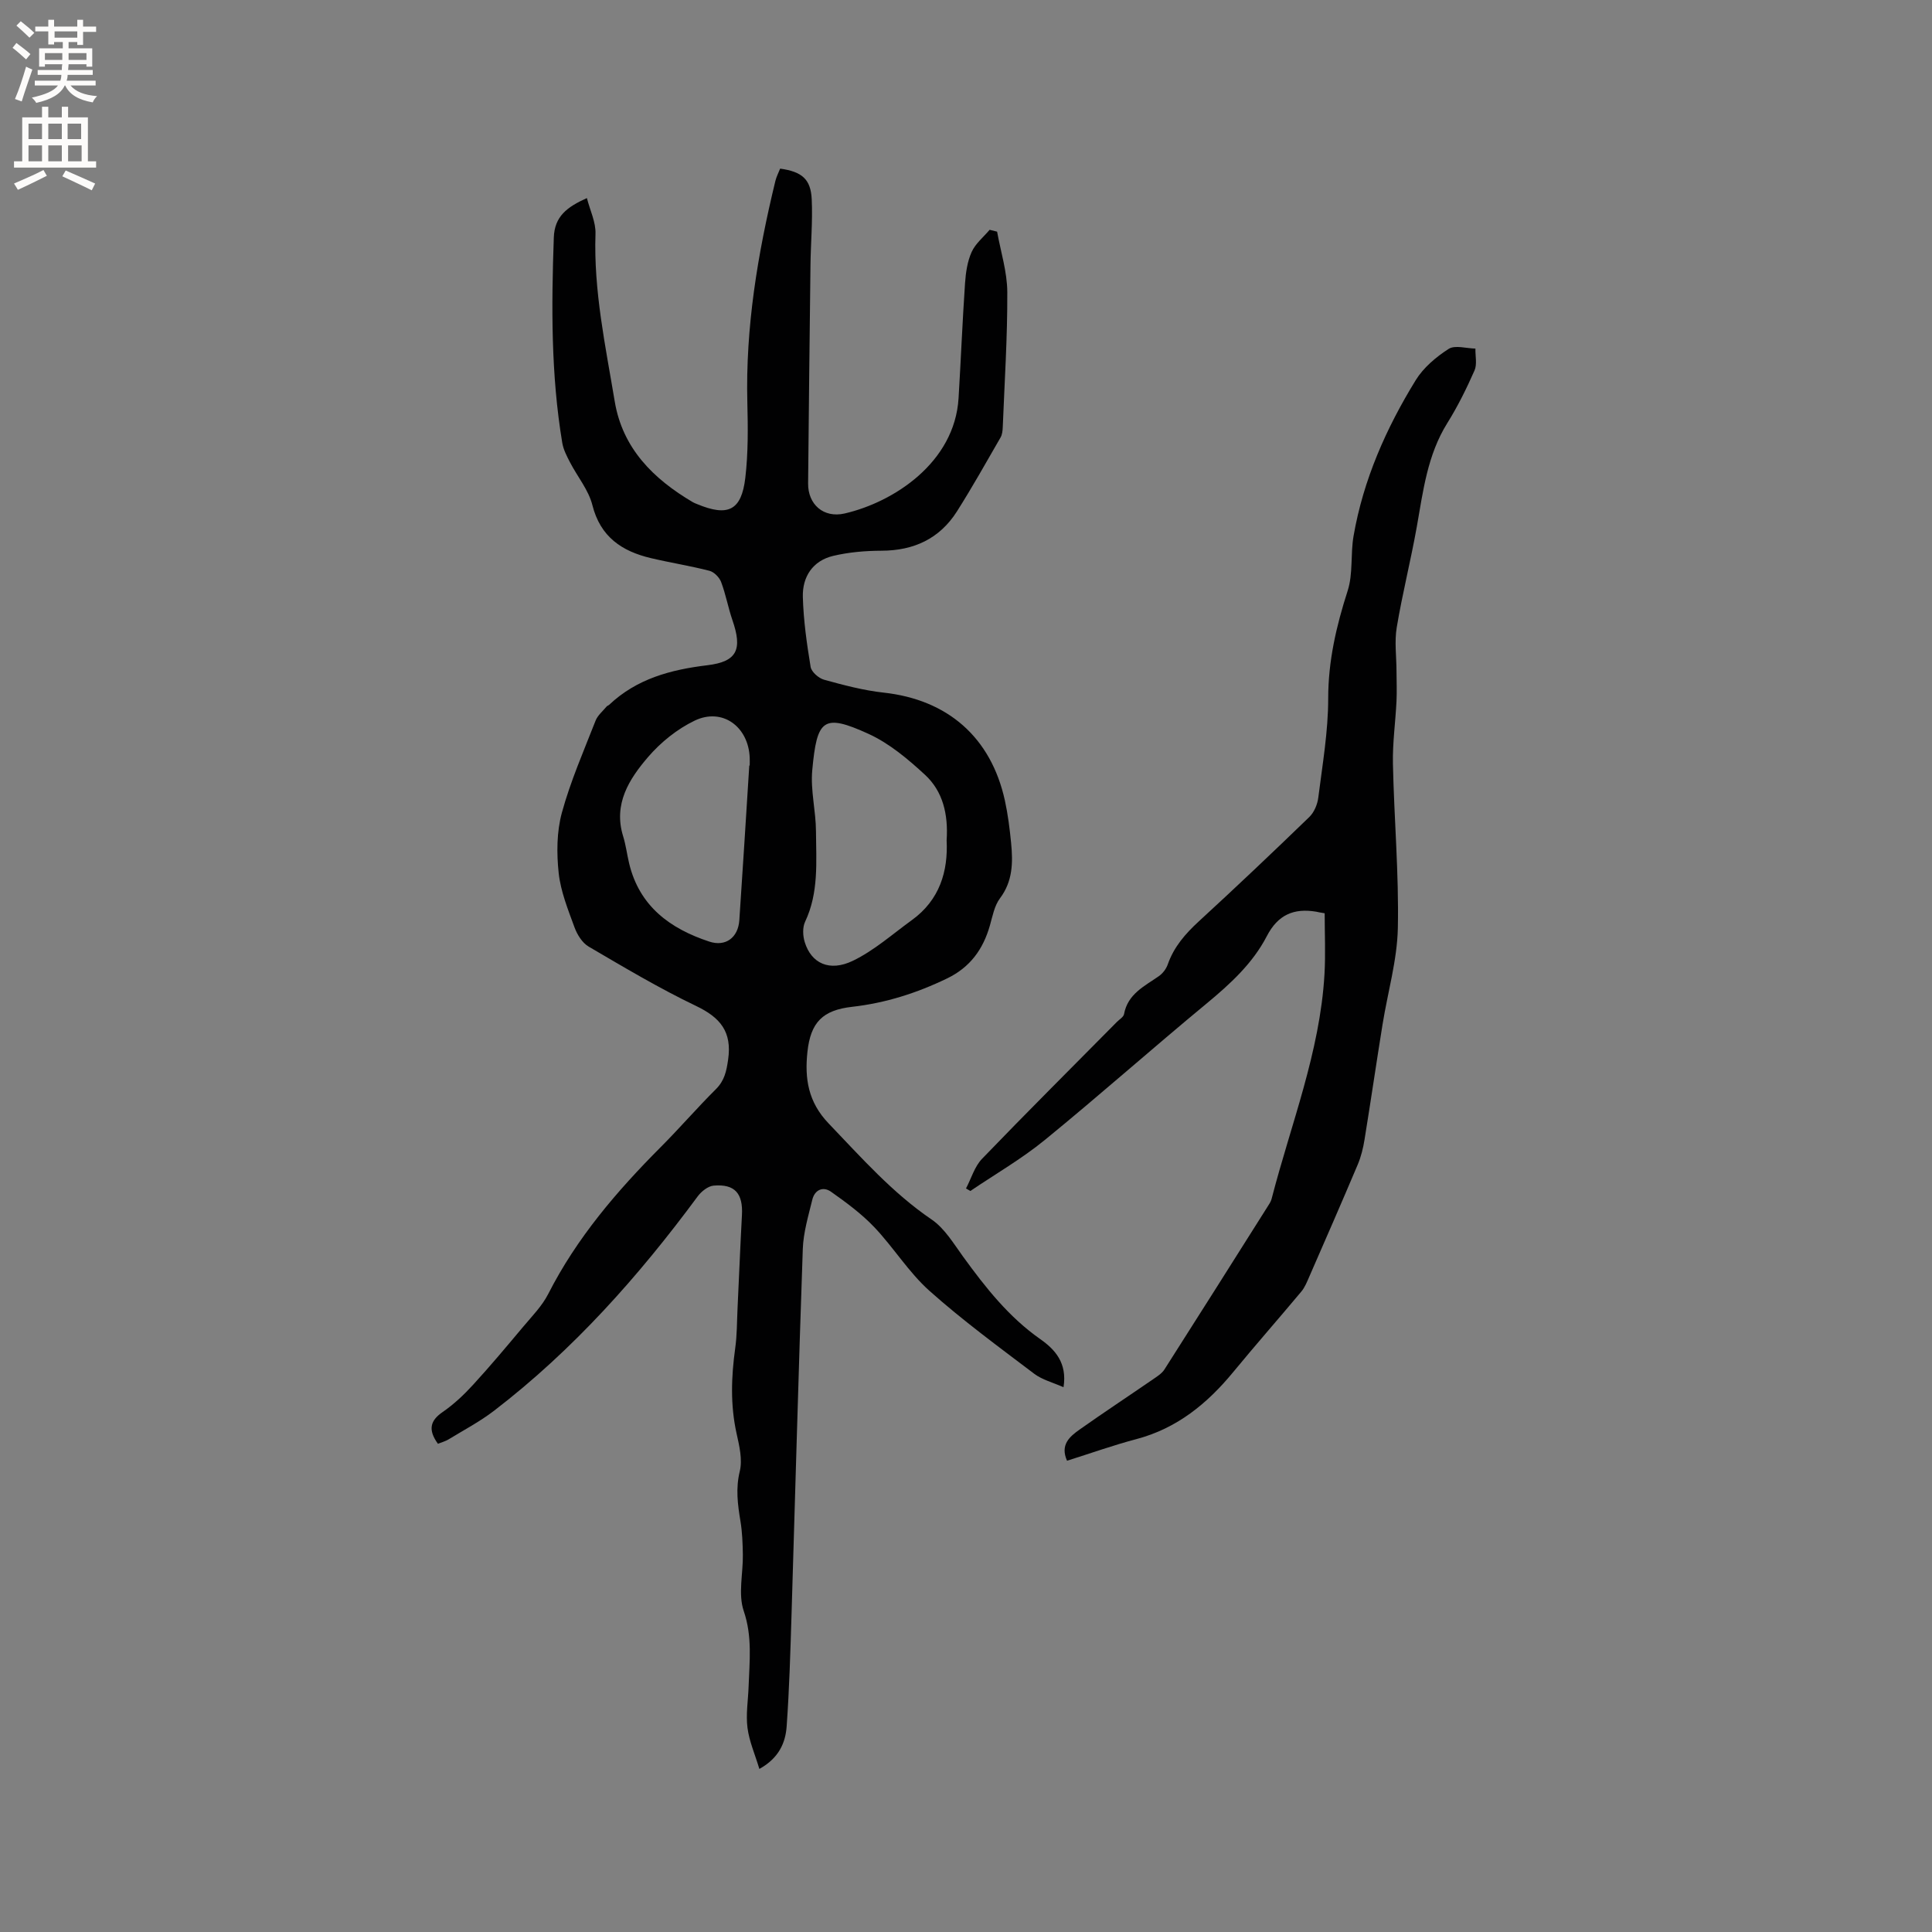 <svg enable-background="new 0 0 400 400" viewBox="0 0 400 400" xmlns="http://www.w3.org/2000/svg"><rect x="0" y="0" width="400" height="400" fill="#808080" stroke="none"/><path d="m220.19 287.21c-2.22-.99-4.42-1.54-6.07-2.79-7.35-5.57-14.82-11.04-21.69-17.17-4.3-3.84-7.42-8.97-11.42-13.18-2.64-2.78-5.8-5.1-8.95-7.33-1.67-1.18-3.39-.39-3.88 1.64-.82 3.37-1.85 6.78-1.97 10.21-.89 25.22-1.55 50.44-2.33 75.66-.24 7.72-.46 15.45-1.01 23.16-.24 3.4-1.59 6.57-5.65 8.83-.91-3.03-2.1-5.71-2.46-8.51s.13-5.7.23-8.55c.18-5.24.8-10.34-1.01-15.65-1.19-3.5-.12-7.75-.18-11.66-.04-2.32-.12-4.66-.5-6.94-.57-3.45-1.01-6.73-.14-10.31.59-2.42-.09-5.27-.66-7.83-1.31-5.9-1.1-11.76-.28-17.68.38-2.71.35-5.48.48-8.23.31-6.43.56-12.86.91-19.29.25-4.49-1.46-6.5-5.86-6.12-1.17.1-2.55 1.21-3.31 2.24-12.21 16.53-25.77 31.79-42.14 44.36-2.93 2.25-6.24 3.99-9.4 5.92-.69.42-1.51.64-2.23.93-2.11-2.92-1.59-4.81.97-6.57 2.31-1.59 4.42-3.58 6.32-5.66 3.57-3.89 6.96-7.95 10.36-12 1.83-2.19 3.92-4.3 5.19-6.8 5.9-11.59 14.2-21.28 23.29-30.4 3.89-3.9 7.5-8.09 11.41-11.98 1.79-1.78 2.19-3.71 2.54-6.13.83-5.76-1.6-8.7-6.64-11.11-7.63-3.65-14.93-8.01-22.24-12.29-1.32-.77-2.38-2.49-2.93-4-1.34-3.66-2.85-7.4-3.27-11.21-.44-4.12-.42-8.55.66-12.51 1.78-6.5 4.51-12.75 6.98-19.06.43-1.1 1.49-1.96 2.28-2.92.13-.16.37-.21.52-.35 5.72-5.4 12.72-7.28 20.35-8.2 6.22-.75 7.26-3.32 5.18-9.34-.89-2.59-1.37-5.33-2.34-7.89-.36-.96-1.45-2.07-2.41-2.32-3.99-1.03-8.08-1.67-12.1-2.62-6.03-1.42-10.49-4.39-12.15-11-.79-3.13-3.09-5.87-4.62-8.83-.67-1.29-1.38-2.65-1.61-4.05-2.35-14.09-2.25-28.28-1.75-42.5.15-4.36 2.7-6.31 6.85-8.17.64 2.52 1.87 4.99 1.78 7.41-.4 11.78 2.07 23.2 3.98 34.67 1.62 9.76 8.01 16.07 16.17 20.88.27.16.58.27.87.39 6.41 2.67 9.2 1.36 10-5.44.6-5.13.55-10.37.42-15.55-.4-15.6 2.14-30.81 5.8-45.89.22-.9.66-1.74.99-2.57 4.51.63 6.35 2.17 6.54 6.38.21 4.54-.21 9.1-.26 13.65-.19 15.05-.34 30.11-.49 45.16-.04 4.31 3.18 7.22 7.57 6.21 10.13-2.34 22.77-10.52 23.58-23.87.48-7.93.8-15.87 1.34-23.8.15-2.19.48-4.5 1.37-6.47.78-1.74 2.45-3.08 3.72-4.59.52.13 1.04.25 1.55.38.75 4.17 2.09 8.34 2.11 12.52.04 9.32-.57 18.64-.94 27.96-.03.72-.11 1.54-.46 2.14-2.96 5.13-5.86 10.31-9.03 15.31-3.59 5.64-8.92 8.11-15.6 8.13-3.35.01-6.78.3-10.02 1.07-4.24 1.01-6.39 4.33-6.28 8.49.13 4.85.82 9.7 1.61 14.49.17 1.04 1.66 2.35 2.79 2.66 4.05 1.12 8.17 2.21 12.33 2.67 13.25 1.45 22.22 9.24 25.1 22.33.63 2.89 1 5.85 1.29 8.8.39 4.02.36 7.92-2.31 11.46-1.15 1.53-1.53 3.69-2.08 5.61-1.4 4.94-4.1 8.67-8.86 10.97-6.26 3.03-12.75 5.1-19.67 5.88-6.08.69-8.59 3.19-9.25 9.33-.59 5.51.13 10.38 4.4 14.83 6.75 7.04 13.15 14.32 21.32 19.88 2.68 1.83 4.54 4.97 6.52 7.7 4.62 6.36 9.43 12.48 15.98 17.07 3.04 2.14 5.6 4.92 4.8 9.95zm-24.2-113.23c.36-5.44-.8-10.16-4.46-13.55-3.53-3.26-7.4-6.52-11.71-8.49-9.42-4.29-10.67-3.03-11.65 7.51-.39 4.16.75 8.44.77 12.67.04 6.3.6 12.69-2.25 18.71-.56 1.18-.48 2.95-.07 4.25 1.35 4.36 5.11 6.18 9.96 3.84 4.39-2.12 8.18-5.5 12.18-8.4 5.81-4.18 7.55-10.16 7.23-16.54zm-40.86-15.48h.09c0-.53.02-1.06 0-1.59-.24-6.47-5.67-10.46-11.4-7.71-3.6 1.73-7.01 4.47-9.63 7.52-3.94 4.58-7.25 9.75-5.17 16.44.56 1.81.79 3.72 1.23 5.57 2.12 8.89 8.47 13.54 16.61 16.22 3.38 1.11 5.96-.83 6.21-4.43.73-10.67 1.38-21.35 2.06-32.02z" fill="#010102"/><path d="m273.14 188.89c-.2-.05-.4-.1-.61-.13-4.65-.78-7.95.61-10.26 5.08-2.91 5.61-7.53 9.85-12.41 13.89-11.27 9.31-22.21 19.04-33.53 28.28-4.81 3.93-10.26 7.07-15.43 10.57-.3-.17-.6-.34-.9-.52 1.09-2.07 1.77-4.54 3.33-6.15 9.19-9.55 18.59-18.9 27.91-28.33.52-.53 1.37-1.01 1.48-1.62.77-4.18 4.22-5.77 7.21-7.86.81-.56 1.53-1.52 1.85-2.45 1.27-3.62 3.63-6.32 6.41-8.88 7.73-7.1 15.35-14.32 22.89-21.62 1-.97 1.69-2.62 1.86-4.03.86-6.82 2.05-13.67 2.05-20.51 0-7.78 1.68-15 4.03-22.3 1.14-3.54.57-7.6 1.22-11.34 2.02-11.64 6.73-22.28 12.87-32.26 1.6-2.6 4.21-4.8 6.81-6.47 1.32-.85 3.66-.1 5.55-.07-.04 1.53.38 3.25-.19 4.54-1.65 3.74-3.48 7.44-5.64 10.9-4.12 6.61-5 14.07-6.31 21.47-1.24 6.97-2.99 13.84-4.15 20.82-.49 2.92-.06 6-.05 9 .01 2.09.1 4.18 0 6.27-.21 4.32-.83 8.64-.74 12.95.24 11.34 1.25 22.69 1.02 34.01-.14 6.68-2.1 13.31-3.17 19.98-1.28 7.94-2.44 15.9-3.73 23.84-.28 1.75-.72 3.53-1.4 5.15-3.29 7.79-6.68 15.53-10.06 23.27-.46 1.05-.9 2.17-1.62 3.03-4.67 5.59-9.49 11.06-14.12 16.69-5.38 6.53-11.64 11.64-20.02 13.86-4.78 1.26-9.45 2.93-14.37 4.48-1.47-3.29.53-4.99 2.56-6.43 5.02-3.55 10.15-6.93 15.22-10.42.86-.59 1.84-1.2 2.38-2.04 7.14-11.19 14.22-22.41 21.31-33.64.34-.54.73-1.08.88-1.68 3.98-15.43 10.02-30.39 10.95-46.52.24-4.19.04-8.41.04-12.62-.38-.06-.75-.13-1.12-.19z" fill="#010102"/><g fill="#fcfbfa"><path d="m2.6 9.9.8-1c.9.7 1.9 1.4 2.9 2.3l-.9 1.1c-1.1-1-2-1.8-2.8-2.4zm.5 10.6c.9-2.1 1.6-4.3 2.3-6.7.4.2.8.4 1.3.6-.7 2.1-1.5 4.3-2.2 6.6zm.3-15.2.9-.9c1 .8 2 1.6 2.8 2.4l-1 1c-.9-.9-1.8-1.7-2.7-2.5zm12.6-1.2h1.2v1.4h2.7v1.1h-2.7v2.7h-1.2v-.6h-1.8v1.3h4.9v3.8h-1.2v-.5h-3.7c0 .4-.1.9-.1 1.2h5.1v1h-5.2c0 .5-.1.9-.2 1.2h6v1h-5.2c1.1 1.3 2.9 2 5.5 2.2-.4.4-.7.8-.9 1.3-2.9-.5-4.8-1.6-5.7-3.5h-.1c-.8 1.7-2.7 2.9-5.9 3.6-.2-.4-.6-.8-.9-1.1 2.8-.6 4.6-1.4 5.4-2.5h-4.8v-1h5.3c.1-.3.2-.7.2-1.2h-4.9v-1h5c0-.4 0-.8.1-1.2h-3.6v.5h-1.2v-3.8h4.9v-1.3h-1.8v.5h-1.2v-2.7h-2.7v-1h2.7v-1.4h1.2v1.4h4.8zm-6.7 8.3h3.6c0-.4 0-.9 0-1.4h-3.6zm1.9-4.6h4.8v-1.3h-4.7v1.3zm6.7 3.2h-3.7v1.4h3.7z"/><path d="m8.7 22.1h1.3v2.2h2.8v-2.2h1.3v2.2h4.1v9.1h1.7v1.3h-17v-1.3h1.7v-9.1h4.1zm.3 13.1.7 1.2c-1.8.9-3.8 1.9-6 2.9-.2-.4-.5-.8-.8-1.3 2.3-1 4.4-1.9 6.1-2.8zm-3.1-6.4h2.8v-3.2h-2.8zm0 4.6h2.8v-3.3h-2.8zm4.1-4.6h2.8v-3.2h-2.8zm0 4.6h2.8v-3.3h-2.8zm3.6 1.9c2.1.9 4.1 1.8 6.1 2.7l-.7 1.4c-2.2-1.1-4.2-2-6.1-2.9zm3.2-9.7h-2.8v3.2h2.8zm-2.7 7.8h2.8v-3.3h-2.8z"/></g></svg>